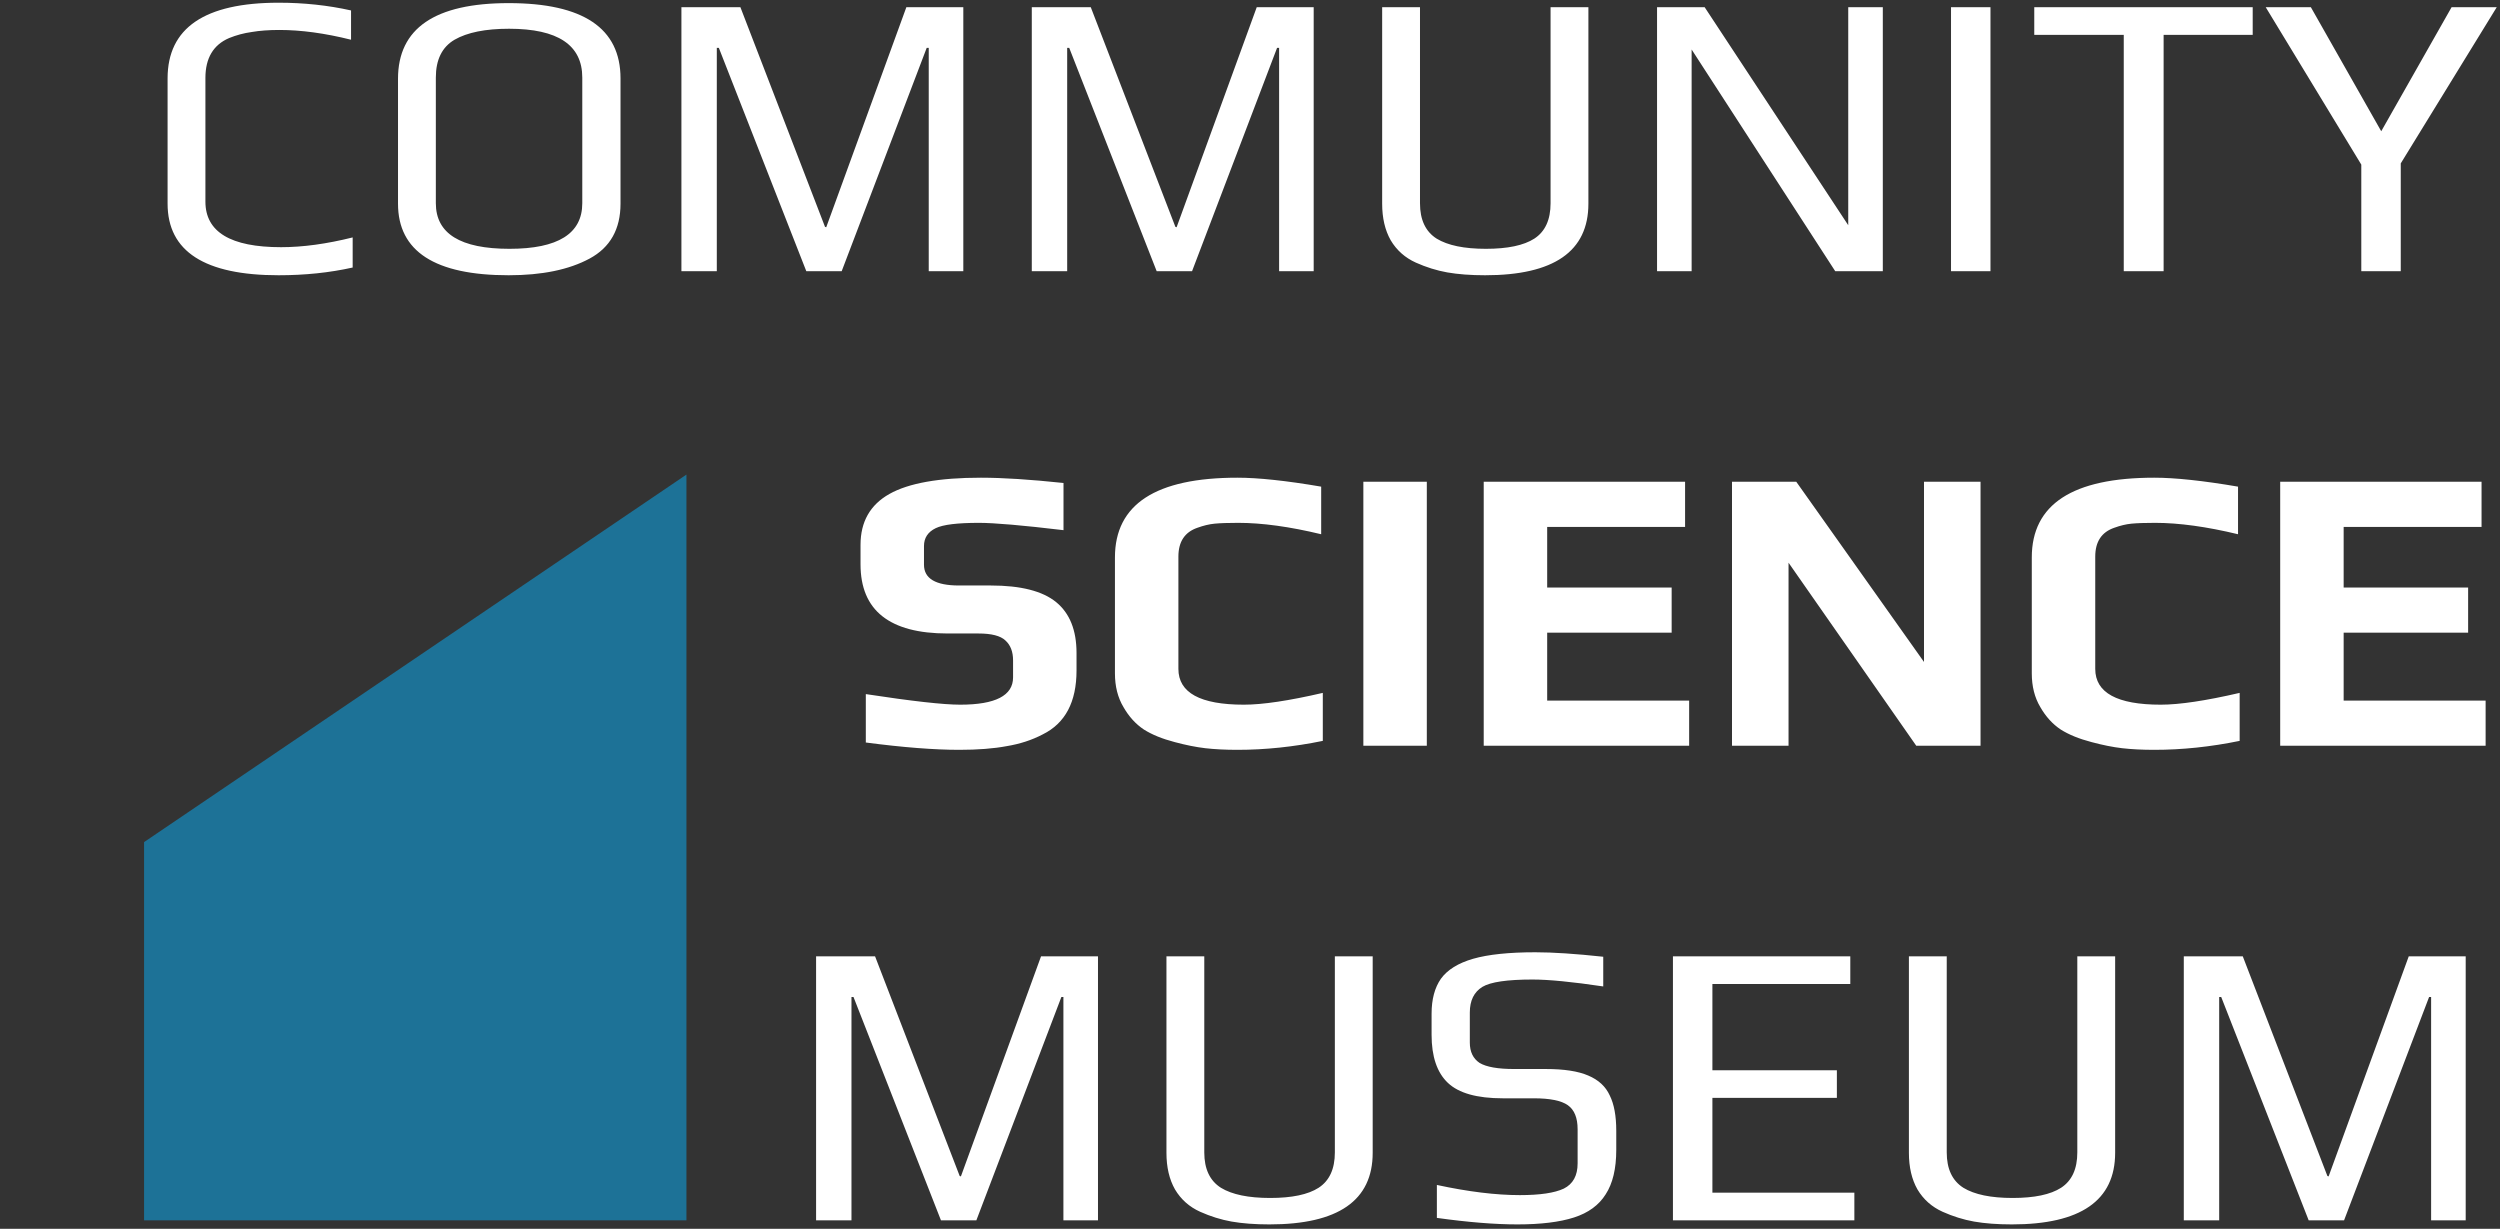 <svg width="295" height="145" viewBox="0 0 295 145" fill="none" xmlns="http://www.w3.org/2000/svg">
<rect x="0" y="0" width="295" height="145" fill="#333333" stroke="none"/>
<path d="M32.879 32.48C24.143 32.48 19.775 29.664 19.775 24.032V9.248C19.775 3.296 24.143 0.32 32.879 0.32C35.855 0.32 38.703 0.624 41.423 1.232V4.688C38.351 3.92 35.535 3.536 32.975 3.536C31.727 3.536 30.639 3.616 29.711 3.776C28.783 3.904 27.887 4.144 27.023 4.496C25.167 5.296 24.239 6.864 24.239 9.2V23.792C24.239 27.376 27.215 29.168 33.167 29.168C35.727 29.168 38.543 28.784 41.615 28.016V31.568C38.895 32.176 35.983 32.48 32.879 32.48ZM60.021 32.48C51.317 32.48 46.965 29.664 46.965 24.032V9.296C46.965 3.344 51.317 0.368 60.021 0.368C68.821 0.368 73.221 3.328 73.221 9.248V24.032C73.221 27.04 72.005 29.2 69.573 30.512C67.141 31.824 63.957 32.48 60.021 32.48ZM60.117 29.36C65.845 29.36 68.709 27.568 68.709 23.984V9.152C68.709 5.312 65.829 3.392 60.069 3.392C57.285 3.392 55.141 3.824 53.637 4.688C52.165 5.552 51.429 7.04 51.429 9.152V23.984C51.429 27.568 54.325 29.36 60.117 29.36ZM80.407 0.848H87.367L97.351 26.768L97.495 26.816L106.951 0.848H113.671V32H109.591V5.648H109.351L99.319 32H95.143L84.823 5.648H84.583V32H80.407V0.848ZM121.751 0.848H128.711L138.695 26.768L138.839 26.816L148.295 0.848H155.015V32H150.935V5.648H150.695L140.663 32H136.487L126.167 5.648H125.927V32H121.751V0.848ZM175.239 32.48C173.543 32.48 172.055 32.368 170.775 32.144C169.527 31.92 168.295 31.536 167.079 30.992C165.799 30.416 164.807 29.536 164.103 28.352C163.431 27.168 163.095 25.728 163.095 24.032V0.848H167.559V23.984C167.559 25.936 168.215 27.328 169.527 28.16C170.839 28.96 172.775 29.36 175.335 29.36C177.895 29.36 179.799 28.96 181.047 28.16C182.327 27.328 182.967 25.936 182.967 23.984V0.848H187.431V24.032C187.431 29.664 183.367 32.48 175.239 32.48ZM195.532 0.848H201.148L218.092 26.576V0.848H222.172V32H216.556L199.612 5.84V32H195.532V0.848ZM230.22 0.848H234.876V32H230.22V0.848ZM250.603 4.112H240.043V0.848H265.819V4.112H255.307V32H250.603V4.112ZM278.633 19.424L267.353 0.848H272.681L280.985 15.488L289.289 0.848H294.617L283.289 19.28V32H278.633V19.424ZM113.206 88.48C110.23 88.48 106.55 88.192 102.166 87.616V81.904C107.606 82.736 111.318 83.152 113.302 83.152C117.462 83.152 119.542 82.08 119.542 79.936V77.92C119.542 76.896 119.238 76.112 118.63 75.568C118.054 75.024 116.998 74.752 115.462 74.752H111.814C104.966 74.752 101.542 72.032 101.542 66.592V64.288C101.542 61.568 102.678 59.568 104.95 58.288C107.222 57.008 110.822 56.368 115.75 56.368C118.31 56.368 121.558 56.576 125.494 56.992V62.56C120.662 61.984 117.334 61.696 115.51 61.696C112.982 61.696 111.286 61.904 110.422 62.32C109.494 62.768 109.03 63.472 109.03 64.432V66.64C109.03 68.272 110.406 69.088 113.158 69.088H116.902C120.454 69.088 123.03 69.744 124.63 71.056C126.23 72.368 127.03 74.368 127.03 77.056V79.12C127.03 82.832 125.702 85.344 123.046 86.656C121.766 87.328 120.342 87.792 118.774 88.048C117.238 88.336 115.382 88.48 113.206 88.48ZM146.011 88.48C144.603 88.48 143.339 88.416 142.219 88.288C141.131 88.16 139.931 87.92 138.619 87.568C137.147 87.184 135.931 86.688 134.971 86.08C134.011 85.44 133.211 84.56 132.571 83.44C131.899 82.32 131.563 80.992 131.563 79.456V65.776C131.563 59.504 136.379 56.368 146.011 56.368C148.475 56.368 151.771 56.72 155.899 57.424V63.04C152.187 62.144 148.923 61.696 146.107 61.696C144.923 61.696 143.995 61.728 143.323 61.792C142.683 61.856 142.011 62.016 141.307 62.272C139.803 62.784 139.051 63.92 139.051 65.68V78.928C139.051 81.744 141.627 83.152 146.779 83.152C148.987 83.152 152.091 82.688 156.091 81.76V87.424C152.667 88.128 149.307 88.48 146.011 88.48ZM160.876 56.848H168.364V88H160.876V56.848ZM175.079 56.848H198.839V62.176H182.567V69.328H197.255V74.656H182.567V82.672H199.319V88H175.079V56.848ZM204.376 56.848H211.96L227.032 78.112V56.848H233.704V88H226.12L211.048 66.4V88H204.376V56.848ZM254.199 88.48C252.791 88.48 251.527 88.416 250.407 88.288C249.319 88.16 248.119 87.92 246.807 87.568C245.335 87.184 244.119 86.688 243.159 86.08C242.199 85.44 241.399 84.56 240.759 83.44C240.087 82.32 239.751 80.992 239.751 79.456V65.776C239.751 59.504 244.567 56.368 254.199 56.368C256.663 56.368 259.959 56.72 264.087 57.424V63.04C260.375 62.144 257.111 61.696 254.295 61.696C253.111 61.696 252.183 61.728 251.511 61.792C250.871 61.856 250.199 62.016 249.495 62.272C247.991 62.784 247.239 63.92 247.239 65.68V78.928C247.239 81.744 249.815 83.152 254.967 83.152C257.175 83.152 260.279 82.688 264.279 81.76V87.424C260.855 88.128 257.495 88.48 254.199 88.48ZM269.063 56.848H292.823V62.176H276.551V69.328H291.239V74.656H276.551V82.672H293.303V88H269.063V56.848ZM96.298 112.848H103.258L113.242 138.768L113.386 138.816L122.842 112.848H129.562V144H125.482V117.648H125.242L115.21 144H111.034L100.714 117.648H100.474V144H96.298V112.848ZM149.785 144.48C148.089 144.48 146.601 144.368 145.321 144.144C144.073 143.92 142.841 143.536 141.625 142.992C140.345 142.416 139.353 141.536 138.649 140.352C137.977 139.168 137.641 137.728 137.641 136.032V112.848H142.105V135.984C142.105 137.936 142.761 139.328 144.073 140.16C145.385 140.96 147.321 141.36 149.881 141.36C152.441 141.36 154.345 140.96 155.593 140.16C156.873 139.328 157.513 137.936 157.513 135.984V112.848H161.977V136.032C161.977 141.664 157.913 144.48 149.785 144.48ZM179.055 144.48C176.399 144.48 173.231 144.224 169.551 143.712V139.824C173.263 140.624 176.527 141.024 179.343 141.024C181.711 141.024 183.439 140.768 184.527 140.256C185.615 139.712 186.159 138.72 186.159 137.28V133.248C186.159 131.904 185.775 130.96 185.007 130.416C184.239 129.872 182.895 129.6 180.975 129.6H177.327C174.287 129.6 172.127 128.992 170.847 127.776C169.567 126.56 168.927 124.672 168.927 122.112V119.616C168.927 117.92 169.295 116.544 170.031 115.488C170.799 114.432 172.063 113.648 173.823 113.136C175.615 112.624 178.063 112.368 181.167 112.368C183.247 112.368 185.919 112.544 189.183 112.896V116.4C185.535 115.856 182.751 115.584 180.831 115.584C177.855 115.584 175.887 115.872 174.927 116.448C173.935 117.056 173.439 118.064 173.439 119.472V123.024C173.439 124.112 173.823 124.912 174.591 125.424C175.391 125.904 176.751 126.144 178.671 126.144H182.415C184.559 126.144 186.223 126.4 187.407 126.912C188.623 127.424 189.471 128.208 189.951 129.264C190.463 130.288 190.719 131.68 190.719 133.44V135.696C190.719 137.904 190.303 139.648 189.471 140.928C188.671 142.208 187.423 143.12 185.727 143.664C184.031 144.208 181.807 144.48 179.055 144.48ZM197.407 112.848H218.335V116.112H202.063V126.288H216.751V129.552H202.063V140.736H218.815V144H197.407V112.848ZM237.395 144.48C235.699 144.48 234.211 144.368 232.931 144.144C231.683 143.92 230.451 143.536 229.235 142.992C227.955 142.416 226.963 141.536 226.259 140.352C225.587 139.168 225.251 137.728 225.251 136.032V112.848H229.715V135.984C229.715 137.936 230.371 139.328 231.683 140.16C232.995 140.96 234.931 141.36 237.491 141.36C240.051 141.36 241.955 140.96 243.203 140.16C244.483 139.328 245.123 137.936 245.123 135.984V112.848H249.587V136.032C249.587 141.664 245.523 144.48 237.395 144.48ZM257.688 112.848H264.648L274.632 138.768L274.776 138.816L284.232 112.848H290.952V144H286.872V117.648H286.632L276.6 144H272.424L262.104 117.648H261.864V144H257.688V112.848Z" fill="white"/>
<path d="M17 99.367L81 56V144H17V99.367Z" fill="#0F9BD7" fill-opacity="0.61"/>
</svg>
